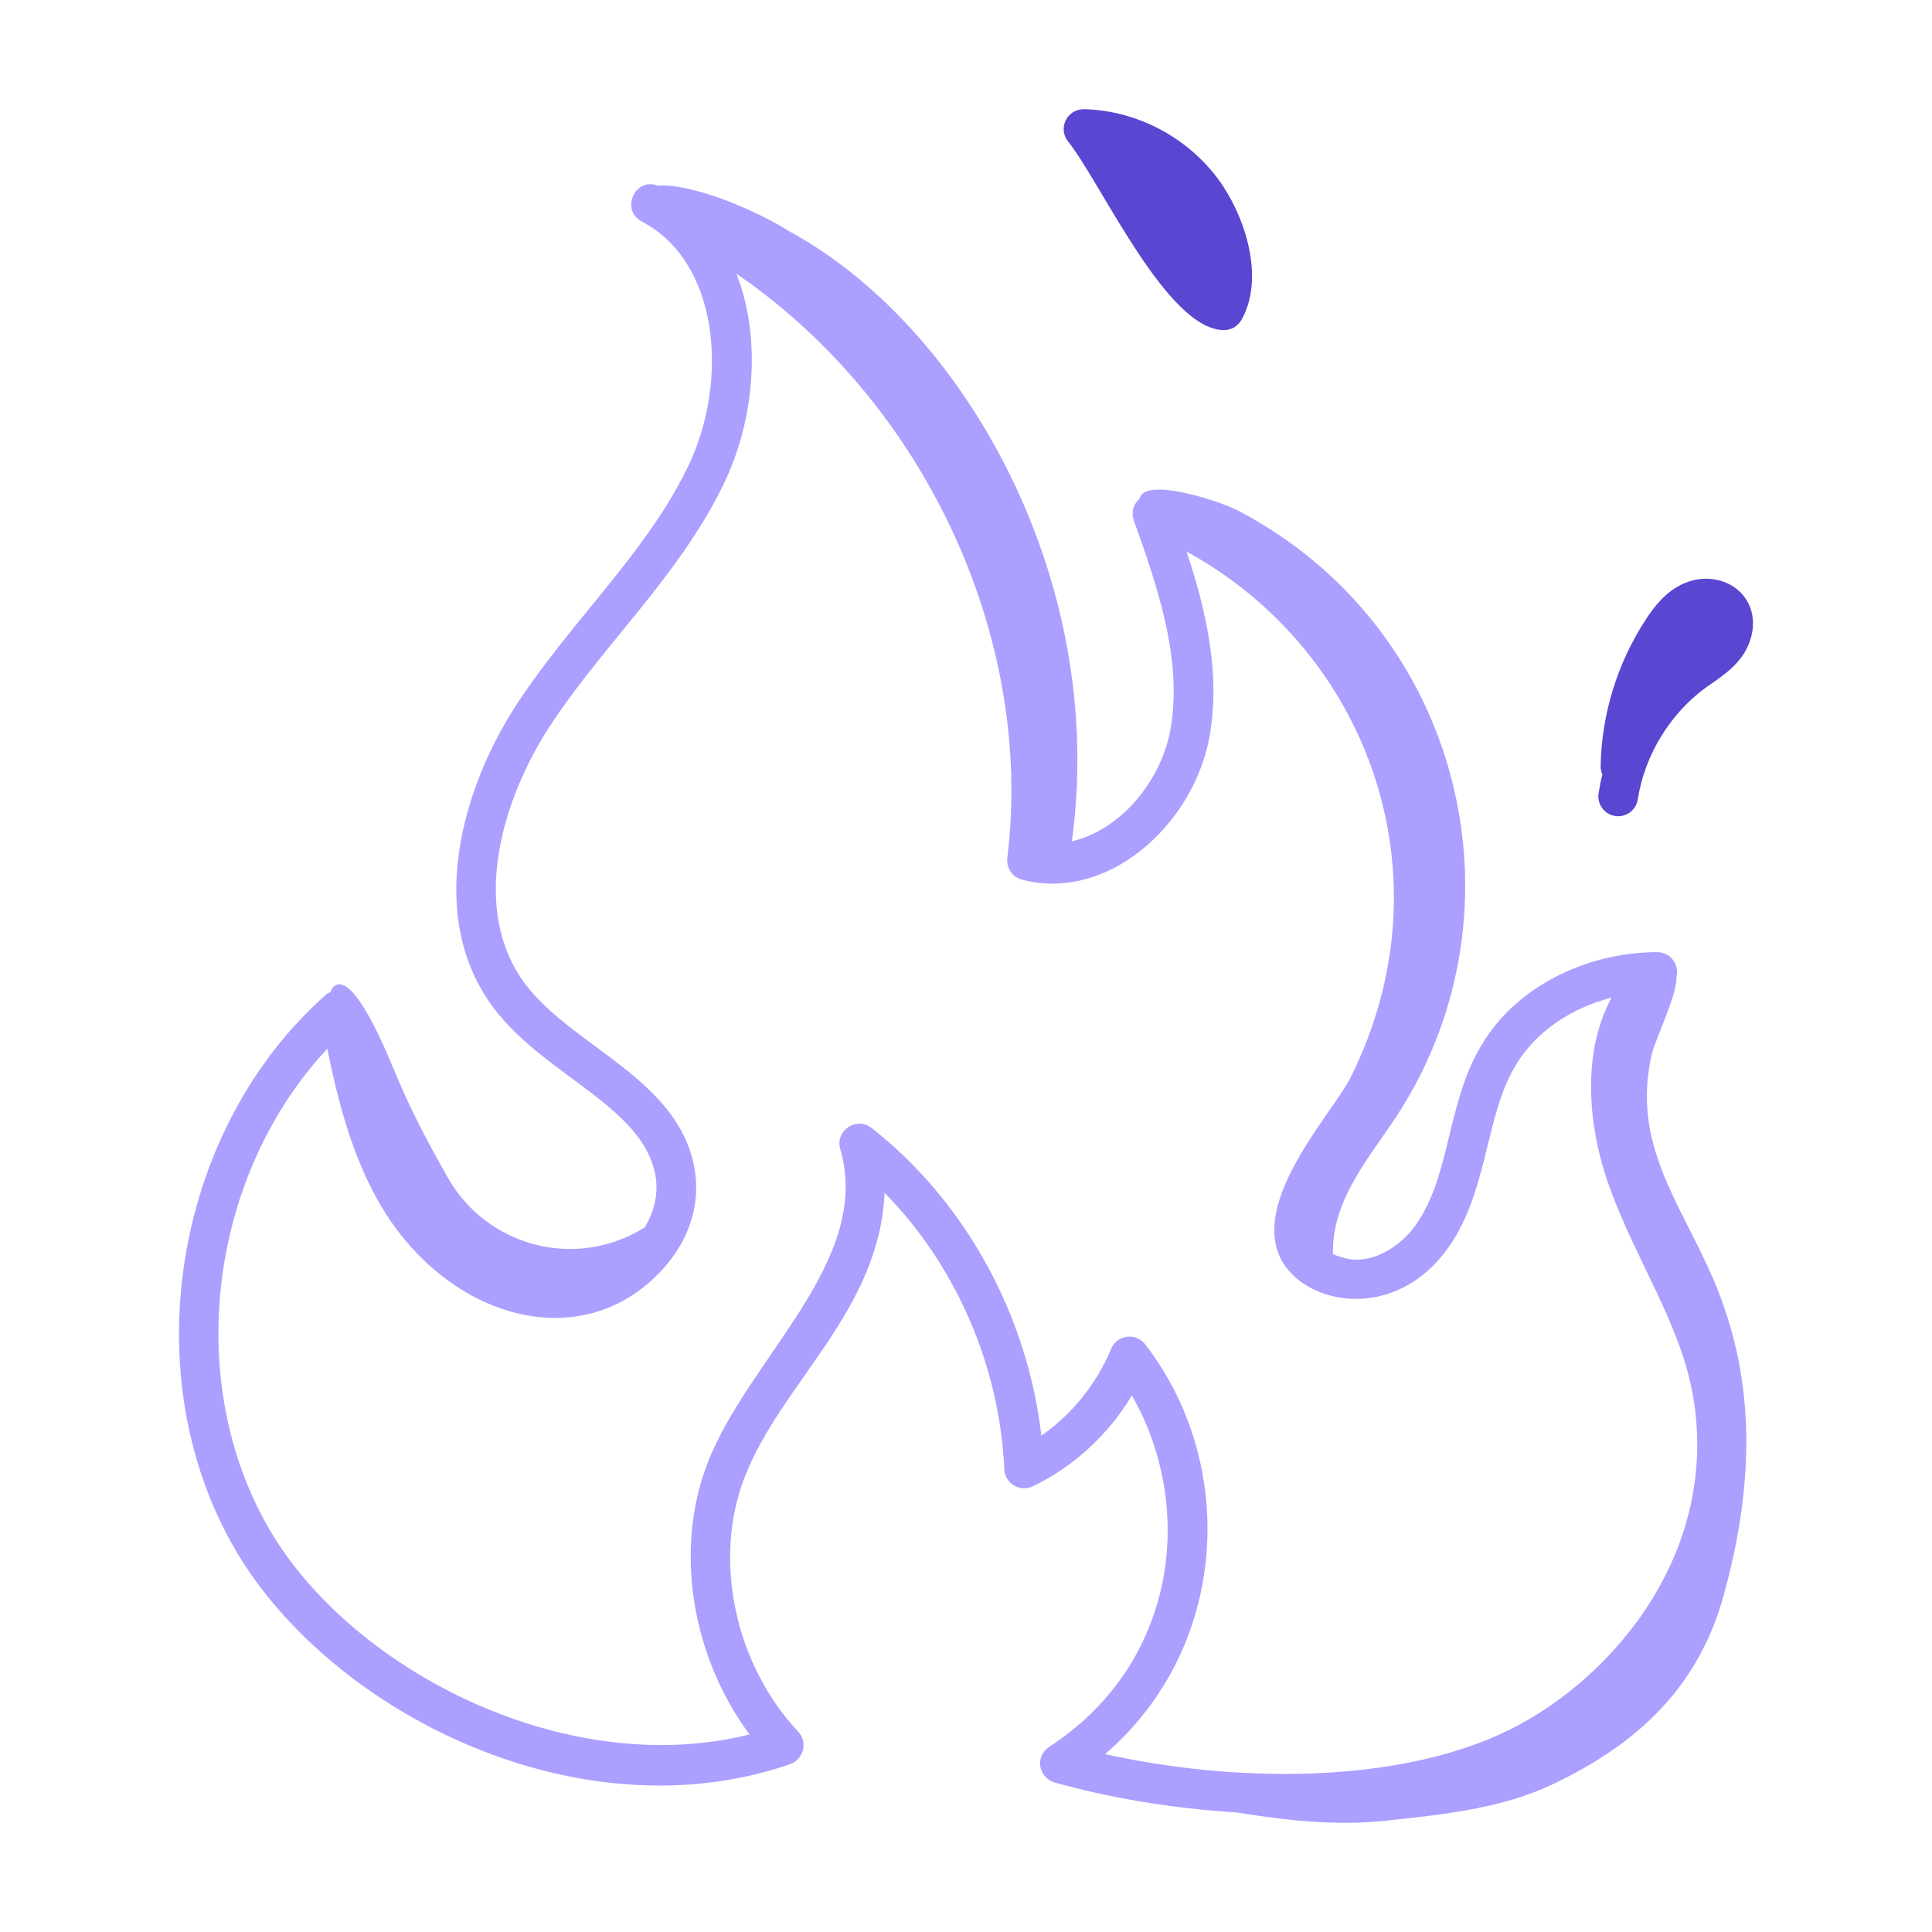 <svg xmlns="http://www.w3.org/2000/svg" fill="none" viewBox="0 0 67 67" height="67" width="67">
<path fill="#5947D2" d="M42.45 11.448C42.692 11.448 42.921 11.319 43.045 11.104C43.831 9.75 43.266 7.739 42.408 6.445C41.349 4.85 39.505 3.831 37.592 3.786C36.976 3.79 36.687 4.469 37.04 4.907C38.179 6.323 40.464 11.448 42.45 11.448Z"></path>
<path fill="#5947D2" d="M58.392 20.234C57.764 20.511 57.356 21.05 57.071 21.488C56.086 23.002 55.545 24.757 55.508 26.563C55.506 26.668 55.528 26.768 55.568 26.858C55.514 27.074 55.471 27.292 55.437 27.513C55.373 27.931 55.695 28.306 56.118 28.306C56.452 28.306 56.745 28.062 56.797 27.722C57.03 26.2 57.913 24.75 59.157 23.844C59.614 23.525 60.03 23.254 60.349 22.848C60.77 22.312 60.994 21.464 60.549 20.778C60.12 20.115 59.193 19.879 58.392 20.234Z"></path>
<path fill="#ABA0FF" d="M57.272 36.601C57.394 36.048 58.165 34.52 58.14 33.862C58.242 33.418 57.903 33.019 57.471 33.019C57.47 33.019 57.469 33.019 57.469 33.019C54.927 33.027 52.54 34.285 51.395 36.215C50.136 38.263 50.327 40.892 49.004 42.606C48.483 43.269 47.563 43.844 46.691 43.644C46.512 43.602 46.361 43.55 46.225 43.493C46.183 41.568 47.528 40.11 48.478 38.638C53.058 31.549 50.729 21.801 42.941 17.709C42.314 17.38 39.676 16.512 39.518 17.298C39.281 17.503 39.23 17.8 39.319 18.047C40.094 20.218 41.059 22.919 40.57 25.404C40.229 27.078 38.891 28.774 37.172 29.176C38.424 19.995 33.327 11.229 27.336 8.002C26.554 7.481 24.17 6.356 22.818 6.436C22.007 6.136 21.508 7.294 22.262 7.686C24.919 9.072 25.267 13.125 23.926 16.038C22.509 19.087 19.834 21.493 17.914 24.432C16.041 27.3 14.714 31.784 17.14 34.984C18.944 37.354 22.418 38.411 22.747 40.88C22.821 41.451 22.681 42.035 22.353 42.57C19.891 44.091 16.845 43.161 15.535 40.848C14.912 39.749 14.297 38.602 13.807 37.438C13.458 36.608 12.28 33.641 11.581 34.208C11.523 34.256 11.484 34.328 11.455 34.411C11.414 34.434 11.366 34.441 11.33 34.473C6.119 39.058 4.656 47.399 8 53.461C11.143 59.192 19.887 63.772 27.408 61.178C27.41 61.178 27.411 61.176 27.413 61.175C27.84 61.024 28.033 60.436 27.689 60.063C27.688 60.061 27.687 60.058 27.685 60.056C25.483 57.713 24.716 54.087 25.82 51.238C27.085 47.953 30.488 45.492 30.677 41.366C33.141 43.876 34.664 47.347 34.829 50.955C34.852 51.447 35.367 51.755 35.812 51.545C37.221 50.876 38.431 49.759 39.252 48.397C40.422 50.416 40.801 52.942 40.235 55.233C39.329 58.911 36.56 60.42 36.308 60.641C35.854 61.036 36.102 61.68 36.565 61.812C38.355 62.318 40.552 62.713 42.862 62.851C44.579 63.128 46.308 63.325 48.026 63.144C50.116 62.924 52.102 62.706 53.847 61.877C56.814 60.468 58.9 58.494 59.773 55.335C60.8 51.612 60.968 47.935 59.395 44.311C58.244 41.658 56.59 39.684 57.272 36.601ZM39.713 46.619C39.386 46.195 38.732 46.296 38.532 46.778C38.03 47.994 37.173 49.05 36.114 49.784C35.625 45.592 33.475 41.665 30.226 39.117C29.699 38.705 28.954 39.21 29.14 39.85C30.271 43.745 25.939 47.096 24.536 50.742C23.374 53.74 23.992 57.455 25.994 60.149C19.51 61.771 11.944 57.789 9.206 52.797C6.361 47.639 7.338 40.668 11.35 36.37C11.717 38.179 12.207 40.098 13.196 41.791C15.536 45.767 20.235 47.099 23.023 43.971C23.875 43.013 24.262 41.852 24.111 40.7C23.682 37.469 19.913 36.355 18.236 34.152C16.243 31.523 17.438 27.678 19.067 25.185C20.937 22.32 23.662 19.875 25.176 16.616C26.185 14.424 26.392 11.677 25.539 9.494C31.968 13.883 35.884 22.007 34.933 29.757C34.891 30.099 35.109 30.42 35.442 30.507C38.407 31.281 41.316 28.641 41.92 25.674C42.364 23.418 41.813 21.137 41.152 19.13C47.42 22.558 50.33 30.34 46.848 37.346C46.248 38.556 43.538 41.412 44.338 43.479C44.982 45.147 48.123 45.961 50.09 43.451C51.637 41.448 51.456 38.747 52.573 36.928C53.243 35.799 54.464 34.962 55.887 34.598C54.808 36.595 55.09 39.212 55.852 41.265C56.768 43.761 58.288 45.944 58.714 48.419C59.628 53.746 56.045 58.154 52.332 59.994C48.431 61.913 42.739 61.813 38.324 60.831C42.619 57.133 42.937 50.783 39.713 46.619Z"></path>
</svg>
